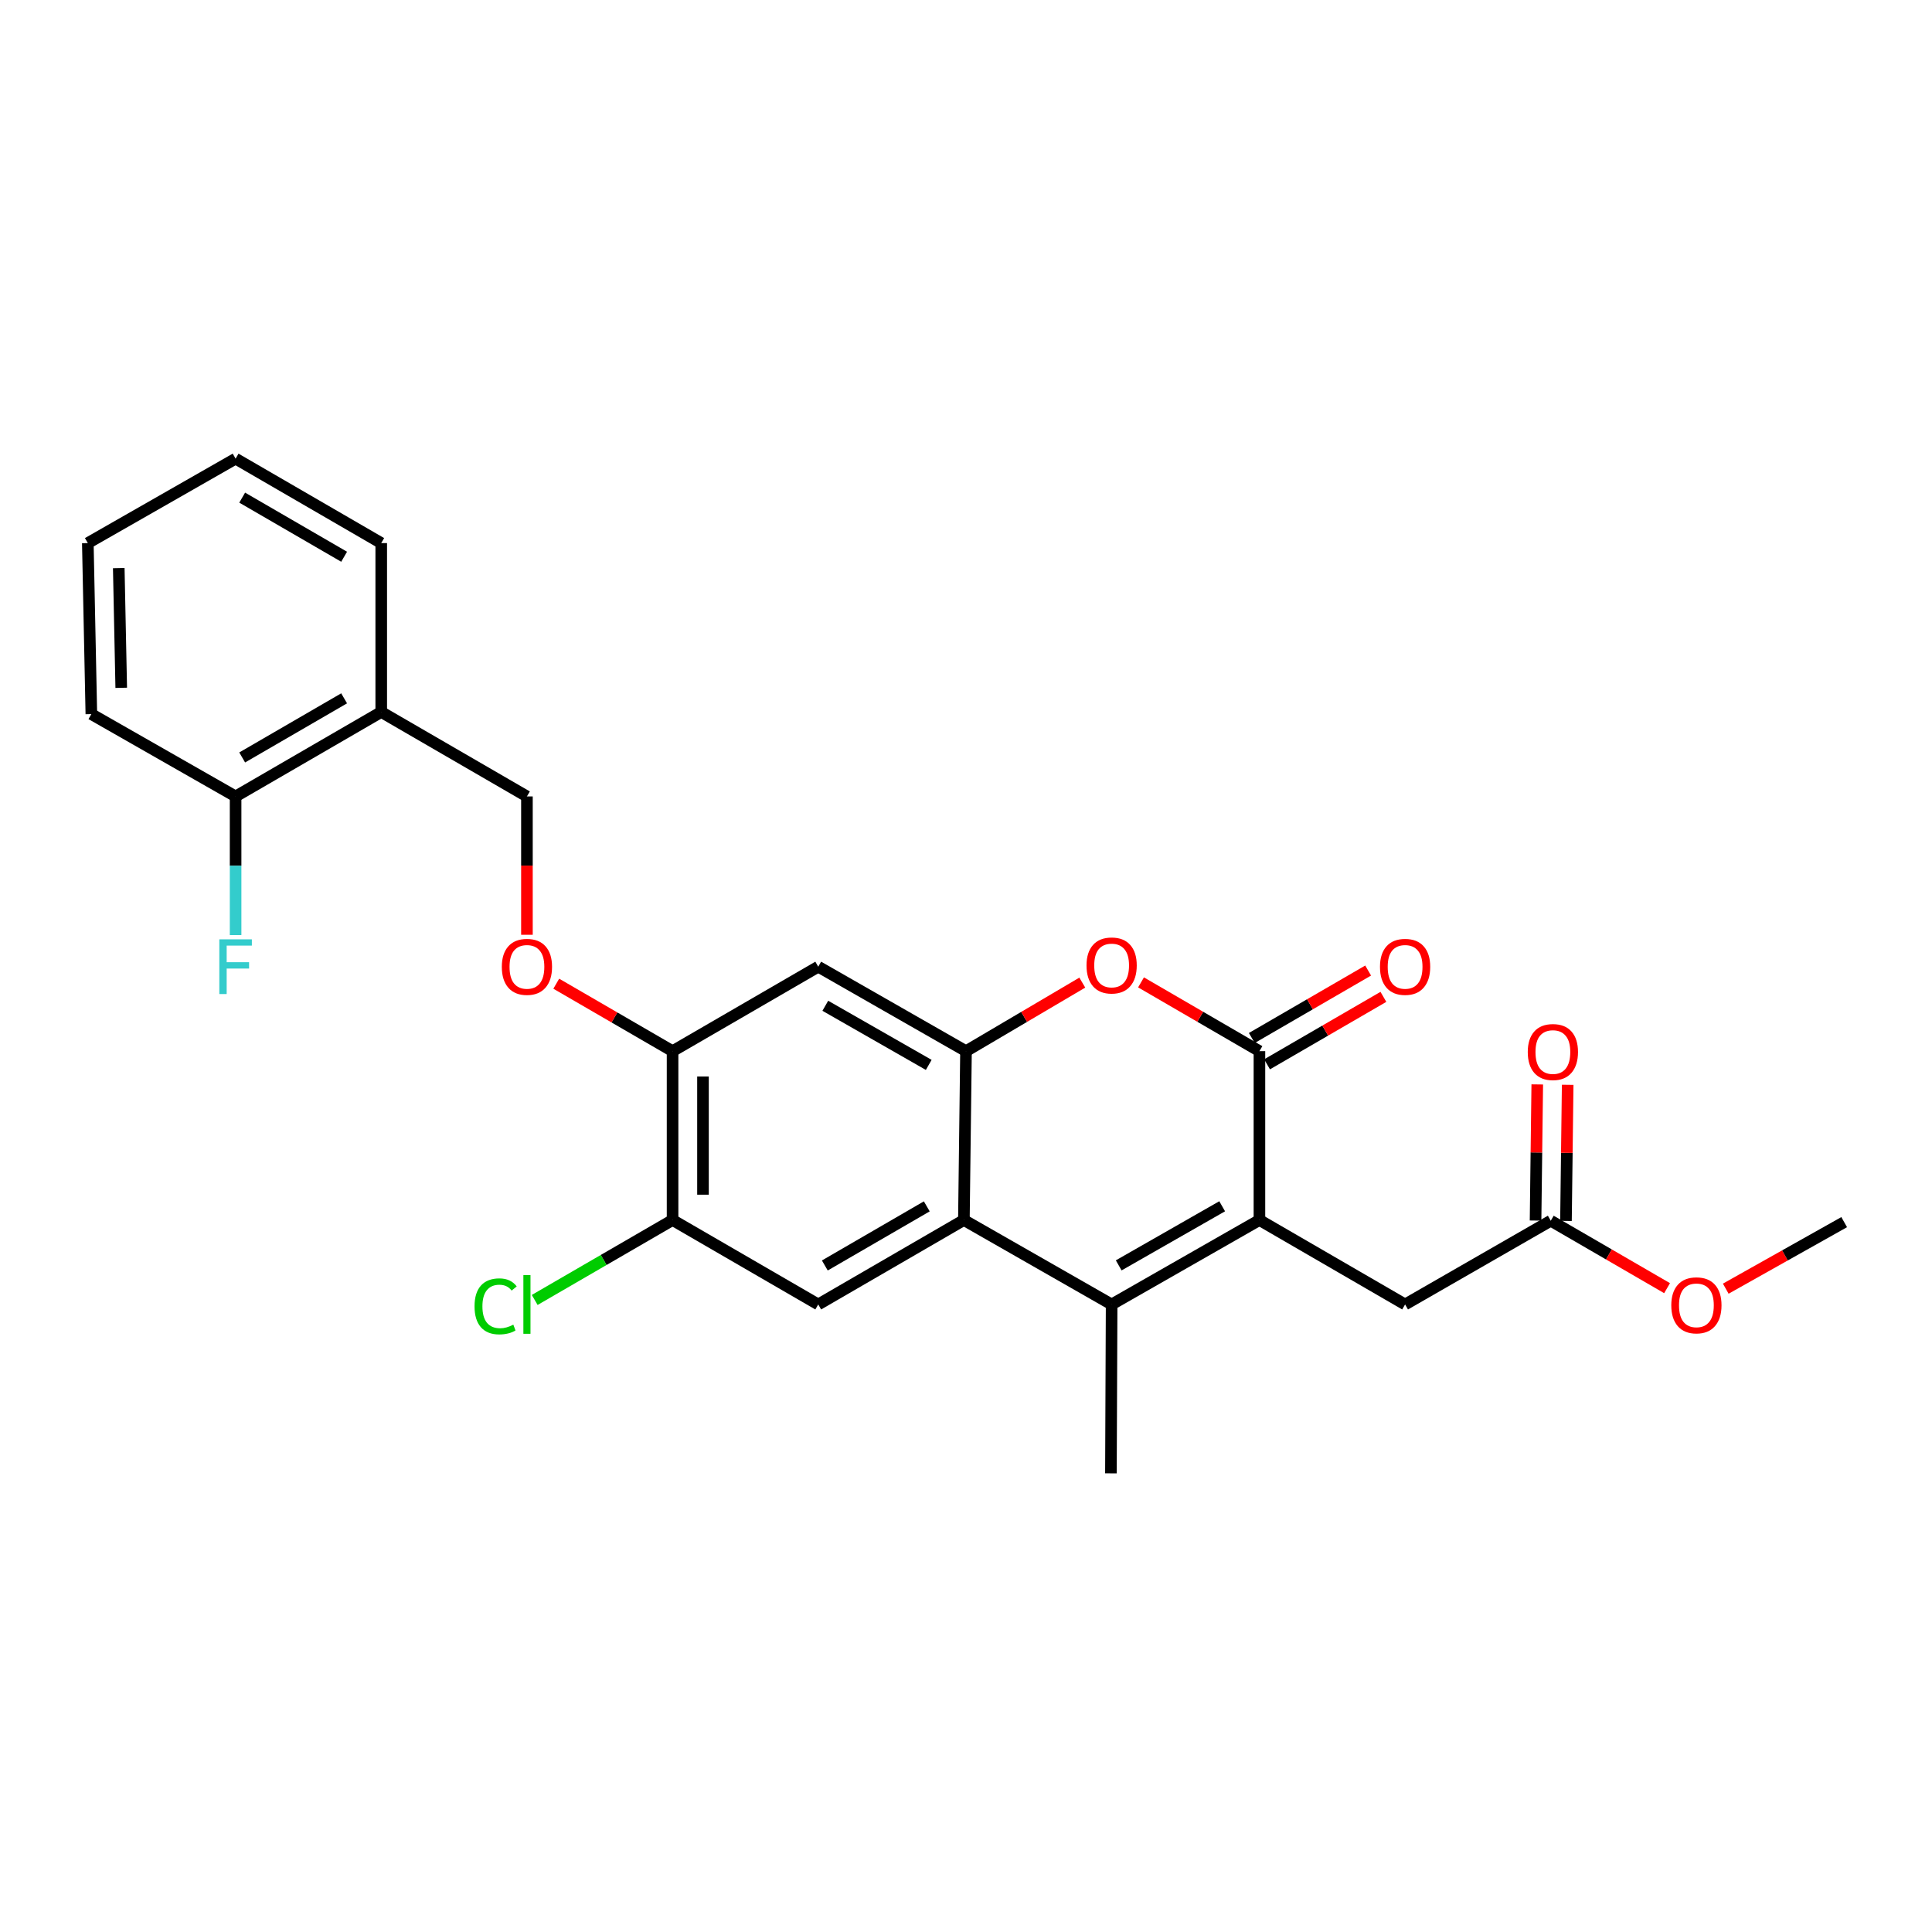 <?xml version='1.0' encoding='iso-8859-1'?>
<svg version='1.1' baseProfile='full'
              xmlns='http://www.w3.org/2000/svg'
                      xmlns:rdkit='http://www.rdkit.org/xml'
                      xmlns:xlink='http://www.w3.org/1999/xlink'
                  xml:space='preserve'
width='1000px' height='1000px' viewBox='0 0 1000 1000'>
<!-- END OF HEADER -->
<rect style='opacity:1.0;fill:#FFFFFF;stroke:none' width='1000' height='1000' x='0' y='0'> </rect>
<path class='bond-0' d='M 651.88,631.48 L 575.38,675.184' style='fill:none;fill-rule:evenodd;stroke:#000000;stroke-width:6px;stroke-linecap:butt;stroke-linejoin:miter;stroke-opacity:1' />
<path class='bond-0' d='M 632.594,624.363 L 579.044,654.956' style='fill:none;fill-rule:evenodd;stroke:#000000;stroke-width:6px;stroke-linecap:butt;stroke-linejoin:miter;stroke-opacity:1' />
<path class='bond-1' d='M 651.88,631.48 L 651.88,544.08' style='fill:none;fill-rule:evenodd;stroke:#000000;stroke-width:6px;stroke-linecap:butt;stroke-linejoin:miter;stroke-opacity:1' />
<path class='bond-9' d='M 651.88,631.48 L 727.277,675.184' style='fill:none;fill-rule:evenodd;stroke:#000000;stroke-width:6px;stroke-linecap:butt;stroke-linejoin:miter;stroke-opacity:1' />
<path class='bond-2' d='M 575.38,675.184 L 498.907,631.48' style='fill:none;fill-rule:evenodd;stroke:#000000;stroke-width:6px;stroke-linecap:butt;stroke-linejoin:miter;stroke-opacity:1' />
<path class='bond-18' d='M 575.38,675.184 L 575.013,762.601' style='fill:none;fill-rule:evenodd;stroke:#000000;stroke-width:6px;stroke-linecap:butt;stroke-linejoin:miter;stroke-opacity:1' />
<path class='bond-4' d='M 651.88,544.08 L 621.236,526.279' style='fill:none;fill-rule:evenodd;stroke:#000000;stroke-width:6px;stroke-linecap:butt;stroke-linejoin:miter;stroke-opacity:1' />
<path class='bond-4' d='M 621.236,526.279 L 590.592,508.478' style='fill:none;fill-rule:evenodd;stroke:#FF0000;stroke-width:6px;stroke-linecap:butt;stroke-linejoin:miter;stroke-opacity:1' />
<path class='bond-13' d='M 655.829,550.891 L 685.938,533.431' style='fill:none;fill-rule:evenodd;stroke:#000000;stroke-width:6px;stroke-linecap:butt;stroke-linejoin:miter;stroke-opacity:1' />
<path class='bond-13' d='M 685.938,533.431 L 716.048,515.971' style='fill:none;fill-rule:evenodd;stroke:#FF0000;stroke-width:6px;stroke-linecap:butt;stroke-linejoin:miter;stroke-opacity:1' />
<path class='bond-13' d='M 647.93,537.269 L 678.039,519.81' style='fill:none;fill-rule:evenodd;stroke:#000000;stroke-width:6px;stroke-linecap:butt;stroke-linejoin:miter;stroke-opacity:1' />
<path class='bond-13' d='M 678.039,519.81 L 708.149,502.35' style='fill:none;fill-rule:evenodd;stroke:#FF0000;stroke-width:6px;stroke-linecap:butt;stroke-linejoin:miter;stroke-opacity:1' />
<path class='bond-5' d='M 498.907,631.48 L 423.518,675.184' style='fill:none;fill-rule:evenodd;stroke:#000000;stroke-width:6px;stroke-linecap:butt;stroke-linejoin:miter;stroke-opacity:1' />
<path class='bond-5' d='M 479.701,624.413 L 426.929,655.006' style='fill:none;fill-rule:evenodd;stroke:#000000;stroke-width:6px;stroke-linecap:butt;stroke-linejoin:miter;stroke-opacity:1' />
<path class='bond-26' d='M 498.907,631.48 L 500,544.08' style='fill:none;fill-rule:evenodd;stroke:#000000;stroke-width:6px;stroke-linecap:butt;stroke-linejoin:miter;stroke-opacity:1' />
<path class='bond-3' d='M 500,544.08 L 530.096,526.338' style='fill:none;fill-rule:evenodd;stroke:#000000;stroke-width:6px;stroke-linecap:butt;stroke-linejoin:miter;stroke-opacity:1' />
<path class='bond-3' d='M 530.096,526.338 L 560.192,508.595' style='fill:none;fill-rule:evenodd;stroke:#FF0000;stroke-width:6px;stroke-linecap:butt;stroke-linejoin:miter;stroke-opacity:1' />
<path class='bond-6' d='M 500,544.08 L 423.518,500.359' style='fill:none;fill-rule:evenodd;stroke:#000000;stroke-width:6px;stroke-linecap:butt;stroke-linejoin:miter;stroke-opacity:1' />
<path class='bond-6' d='M 480.713,551.192 L 427.176,520.587' style='fill:none;fill-rule:evenodd;stroke:#000000;stroke-width:6px;stroke-linecap:butt;stroke-linejoin:miter;stroke-opacity:1' />
<path class='bond-8' d='M 423.518,675.184 L 348.12,631.48' style='fill:none;fill-rule:evenodd;stroke:#000000;stroke-width:6px;stroke-linecap:butt;stroke-linejoin:miter;stroke-opacity:1' />
<path class='bond-7' d='M 423.518,500.359 L 348.12,544.08' style='fill:none;fill-rule:evenodd;stroke:#000000;stroke-width:6px;stroke-linecap:butt;stroke-linejoin:miter;stroke-opacity:1' />
<path class='bond-12' d='M 348.12,544.08 L 318.02,526.621' style='fill:none;fill-rule:evenodd;stroke:#000000;stroke-width:6px;stroke-linecap:butt;stroke-linejoin:miter;stroke-opacity:1' />
<path class='bond-12' d='M 318.02,526.621 L 287.919,509.162' style='fill:none;fill-rule:evenodd;stroke:#FF0000;stroke-width:6px;stroke-linecap:butt;stroke-linejoin:miter;stroke-opacity:1' />
<path class='bond-27' d='M 348.12,544.08 L 348.12,631.48' style='fill:none;fill-rule:evenodd;stroke:#000000;stroke-width:6px;stroke-linecap:butt;stroke-linejoin:miter;stroke-opacity:1' />
<path class='bond-27' d='M 363.866,557.19 L 363.866,618.37' style='fill:none;fill-rule:evenodd;stroke:#000000;stroke-width:6px;stroke-linecap:butt;stroke-linejoin:miter;stroke-opacity:1' />
<path class='bond-17' d='M 348.12,631.48 L 312.44,652.167' style='fill:none;fill-rule:evenodd;stroke:#000000;stroke-width:6px;stroke-linecap:butt;stroke-linejoin:miter;stroke-opacity:1' />
<path class='bond-17' d='M 312.44,652.167 L 276.759,672.854' style='fill:none;fill-rule:evenodd;stroke:#00CC00;stroke-width:6px;stroke-linecap:butt;stroke-linejoin:miter;stroke-opacity:1' />
<path class='bond-10' d='M 727.277,675.184 L 802.675,631.847' style='fill:none;fill-rule:evenodd;stroke:#000000;stroke-width:6px;stroke-linecap:butt;stroke-linejoin:miter;stroke-opacity:1' />
<path class='bond-16' d='M 810.547,631.946 L 810.988,596.718' style='fill:none;fill-rule:evenodd;stroke:#000000;stroke-width:6px;stroke-linecap:butt;stroke-linejoin:miter;stroke-opacity:1' />
<path class='bond-16' d='M 810.988,596.718 L 811.428,561.491' style='fill:none;fill-rule:evenodd;stroke:#FF0000;stroke-width:6px;stroke-linecap:butt;stroke-linejoin:miter;stroke-opacity:1' />
<path class='bond-16' d='M 794.802,631.749 L 795.243,596.521' style='fill:none;fill-rule:evenodd;stroke:#000000;stroke-width:6px;stroke-linecap:butt;stroke-linejoin:miter;stroke-opacity:1' />
<path class='bond-16' d='M 795.243,596.521 L 795.684,561.294' style='fill:none;fill-rule:evenodd;stroke:#FF0000;stroke-width:6px;stroke-linecap:butt;stroke-linejoin:miter;stroke-opacity:1' />
<path class='bond-20' d='M 802.675,631.847 L 832.775,649.299' style='fill:none;fill-rule:evenodd;stroke:#000000;stroke-width:6px;stroke-linecap:butt;stroke-linejoin:miter;stroke-opacity:1' />
<path class='bond-20' d='M 832.775,649.299 L 862.876,666.751' style='fill:none;fill-rule:evenodd;stroke:#FF0000;stroke-width:6px;stroke-linecap:butt;stroke-linejoin:miter;stroke-opacity:1' />
<path class='bond-11' d='M 197.325,368.52 L 272.74,412.233' style='fill:none;fill-rule:evenodd;stroke:#000000;stroke-width:6px;stroke-linecap:butt;stroke-linejoin:miter;stroke-opacity:1' />
<path class='bond-15' d='M 197.325,368.52 L 121.945,412.233' style='fill:none;fill-rule:evenodd;stroke:#000000;stroke-width:6px;stroke-linecap:butt;stroke-linejoin:miter;stroke-opacity:1' />
<path class='bond-15' d='M 178.119,361.456 L 125.353,392.055' style='fill:none;fill-rule:evenodd;stroke:#000000;stroke-width:6px;stroke-linecap:butt;stroke-linejoin:miter;stroke-opacity:1' />
<path class='bond-21' d='M 197.325,368.52 L 197.325,281.103' style='fill:none;fill-rule:evenodd;stroke:#000000;stroke-width:6px;stroke-linecap:butt;stroke-linejoin:miter;stroke-opacity:1' />
<path class='bond-14' d='M 272.74,483.836 L 272.74,448.034' style='fill:none;fill-rule:evenodd;stroke:#FF0000;stroke-width:6px;stroke-linecap:butt;stroke-linejoin:miter;stroke-opacity:1' />
<path class='bond-14' d='M 272.74,448.034 L 272.74,412.233' style='fill:none;fill-rule:evenodd;stroke:#000000;stroke-width:6px;stroke-linecap:butt;stroke-linejoin:miter;stroke-opacity:1' />
<path class='bond-19' d='M 121.945,412.233 L 121.945,448.114' style='fill:none;fill-rule:evenodd;stroke:#000000;stroke-width:6px;stroke-linecap:butt;stroke-linejoin:miter;stroke-opacity:1' />
<path class='bond-19' d='M 121.945,448.114 L 121.945,483.996' style='fill:none;fill-rule:evenodd;stroke:#33CCCC;stroke-width:6px;stroke-linecap:butt;stroke-linejoin:miter;stroke-opacity:1' />
<path class='bond-22' d='M 121.945,412.233 L 47.283,369.614' style='fill:none;fill-rule:evenodd;stroke:#000000;stroke-width:6px;stroke-linecap:butt;stroke-linejoin:miter;stroke-opacity:1' />
<path class='bond-23' d='M 893.248,667.014 L 923.897,649.794' style='fill:none;fill-rule:evenodd;stroke:#FF0000;stroke-width:6px;stroke-linecap:butt;stroke-linejoin:miter;stroke-opacity:1' />
<path class='bond-23' d='M 923.897,649.794 L 954.545,632.573' style='fill:none;fill-rule:evenodd;stroke:#000000;stroke-width:6px;stroke-linecap:butt;stroke-linejoin:miter;stroke-opacity:1' />
<path class='bond-24' d='M 197.325,281.103 L 121.945,237.399' style='fill:none;fill-rule:evenodd;stroke:#000000;stroke-width:6px;stroke-linecap:butt;stroke-linejoin:miter;stroke-opacity:1' />
<path class='bond-24' d='M 178.121,288.17 L 125.355,257.577' style='fill:none;fill-rule:evenodd;stroke:#000000;stroke-width:6px;stroke-linecap:butt;stroke-linejoin:miter;stroke-opacity:1' />
<path class='bond-28' d='M 47.283,369.614 L 45.455,281.103' style='fill:none;fill-rule:evenodd;stroke:#000000;stroke-width:6px;stroke-linecap:butt;stroke-linejoin:miter;stroke-opacity:1' />
<path class='bond-28' d='M 62.751,356.012 L 61.471,294.055' style='fill:none;fill-rule:evenodd;stroke:#000000;stroke-width:6px;stroke-linecap:butt;stroke-linejoin:miter;stroke-opacity:1' />
<path class='bond-25' d='M 121.945,237.399 L 45.455,281.103' style='fill:none;fill-rule:evenodd;stroke:#000000;stroke-width:6px;stroke-linecap:butt;stroke-linejoin:miter;stroke-opacity:1' />
<path  class='atom-5' d='M 562.38 499.721
Q 562.38 492.921, 565.74 489.121
Q 569.1 485.321, 575.38 485.321
Q 581.66 485.321, 585.02 489.121
Q 588.38 492.921, 588.38 499.721
Q 588.38 506.601, 584.98 510.521
Q 581.58 514.401, 575.38 514.401
Q 569.14 514.401, 565.74 510.521
Q 562.38 506.641, 562.38 499.721
M 575.38 511.201
Q 579.7 511.201, 582.02 508.321
Q 584.38 505.401, 584.38 499.721
Q 584.38 494.161, 582.02 491.361
Q 579.7 488.521, 575.38 488.521
Q 571.06 488.521, 568.7 491.321
Q 566.38 494.121, 566.38 499.721
Q 566.38 505.441, 568.7 508.321
Q 571.06 511.201, 575.38 511.201
' fill='#FF0000'/>
<path  class='atom-13' d='M 259.74 500.439
Q 259.74 493.639, 263.1 489.839
Q 266.46 486.039, 272.74 486.039
Q 279.02 486.039, 282.38 489.839
Q 285.74 493.639, 285.74 500.439
Q 285.74 507.319, 282.34 511.239
Q 278.94 515.119, 272.74 515.119
Q 266.5 515.119, 263.1 511.239
Q 259.74 507.359, 259.74 500.439
M 272.74 511.919
Q 277.06 511.919, 279.38 509.039
Q 281.74 506.119, 281.74 500.439
Q 281.74 494.879, 279.38 492.079
Q 277.06 489.239, 272.74 489.239
Q 268.42 489.239, 266.06 492.039
Q 263.74 494.839, 263.74 500.439
Q 263.74 506.159, 266.06 509.039
Q 268.42 511.919, 272.74 511.919
' fill='#FF0000'/>
<path  class='atom-14' d='M 714.277 500.439
Q 714.277 493.639, 717.637 489.839
Q 720.997 486.039, 727.277 486.039
Q 733.557 486.039, 736.917 489.839
Q 740.277 493.639, 740.277 500.439
Q 740.277 507.319, 736.877 511.239
Q 733.477 515.119, 727.277 515.119
Q 721.037 515.119, 717.637 511.239
Q 714.277 507.359, 714.277 500.439
M 727.277 511.919
Q 731.597 511.919, 733.917 509.039
Q 736.277 506.119, 736.277 500.439
Q 736.277 494.879, 733.917 492.079
Q 731.597 489.239, 727.277 489.239
Q 722.957 489.239, 720.597 492.039
Q 718.277 494.839, 718.277 500.439
Q 718.277 506.159, 720.597 509.039
Q 722.957 511.919, 727.277 511.919
' fill='#FF0000'/>
<path  class='atom-17' d='M 790.768 544.528
Q 790.768 537.728, 794.128 533.928
Q 797.488 530.128, 803.768 530.128
Q 810.048 530.128, 813.408 533.928
Q 816.768 537.728, 816.768 544.528
Q 816.768 551.408, 813.368 555.328
Q 809.968 559.208, 803.768 559.208
Q 797.528 559.208, 794.128 555.328
Q 790.768 551.448, 790.768 544.528
M 803.768 556.008
Q 808.088 556.008, 810.408 553.128
Q 812.768 550.208, 812.768 544.528
Q 812.768 538.968, 810.408 536.168
Q 808.088 533.328, 803.768 533.328
Q 799.448 533.328, 797.088 536.128
Q 794.768 538.928, 794.768 544.528
Q 794.768 550.248, 797.088 553.128
Q 799.448 556.008, 803.768 556.008
' fill='#FF0000'/>
<path  class='atom-18' d='M 245.62 676.164
Q 245.62 669.124, 248.9 665.444
Q 252.22 661.724, 258.5 661.724
Q 264.34 661.724, 267.46 665.844
L 264.82 668.004
Q 262.54 665.004, 258.5 665.004
Q 254.22 665.004, 251.94 667.884
Q 249.7 670.724, 249.7 676.164
Q 249.7 681.764, 252.02 684.644
Q 254.38 687.524, 258.94 687.524
Q 262.06 687.524, 265.7 685.644
L 266.82 688.644
Q 265.34 689.604, 263.1 690.164
Q 260.86 690.724, 258.38 690.724
Q 252.22 690.724, 248.9 686.964
Q 245.62 683.204, 245.62 676.164
' fill='#00CC00'/>
<path  class='atom-18' d='M 270.9 660.004
L 274.58 660.004
L 274.58 690.364
L 270.9 690.364
L 270.9 660.004
' fill='#00CC00'/>
<path  class='atom-20' d='M 113.525 486.199
L 130.365 486.199
L 130.365 489.439
L 117.325 489.439
L 117.325 498.039
L 128.925 498.039
L 128.925 501.319
L 117.325 501.319
L 117.325 514.519
L 113.525 514.519
L 113.525 486.199
' fill='#33CCCC'/>
<path  class='atom-21' d='M 865.055 675.631
Q 865.055 668.831, 868.415 665.031
Q 871.775 661.231, 878.055 661.231
Q 884.335 661.231, 887.695 665.031
Q 891.055 668.831, 891.055 675.631
Q 891.055 682.511, 887.655 686.431
Q 884.255 690.311, 878.055 690.311
Q 871.815 690.311, 868.415 686.431
Q 865.055 682.551, 865.055 675.631
M 878.055 687.111
Q 882.375 687.111, 884.695 684.231
Q 887.055 681.311, 887.055 675.631
Q 887.055 670.071, 884.695 667.271
Q 882.375 664.431, 878.055 664.431
Q 873.735 664.431, 871.375 667.231
Q 869.055 670.031, 869.055 675.631
Q 869.055 681.351, 871.375 684.231
Q 873.735 687.111, 878.055 687.111
' fill='#FF0000'/>
</svg>
